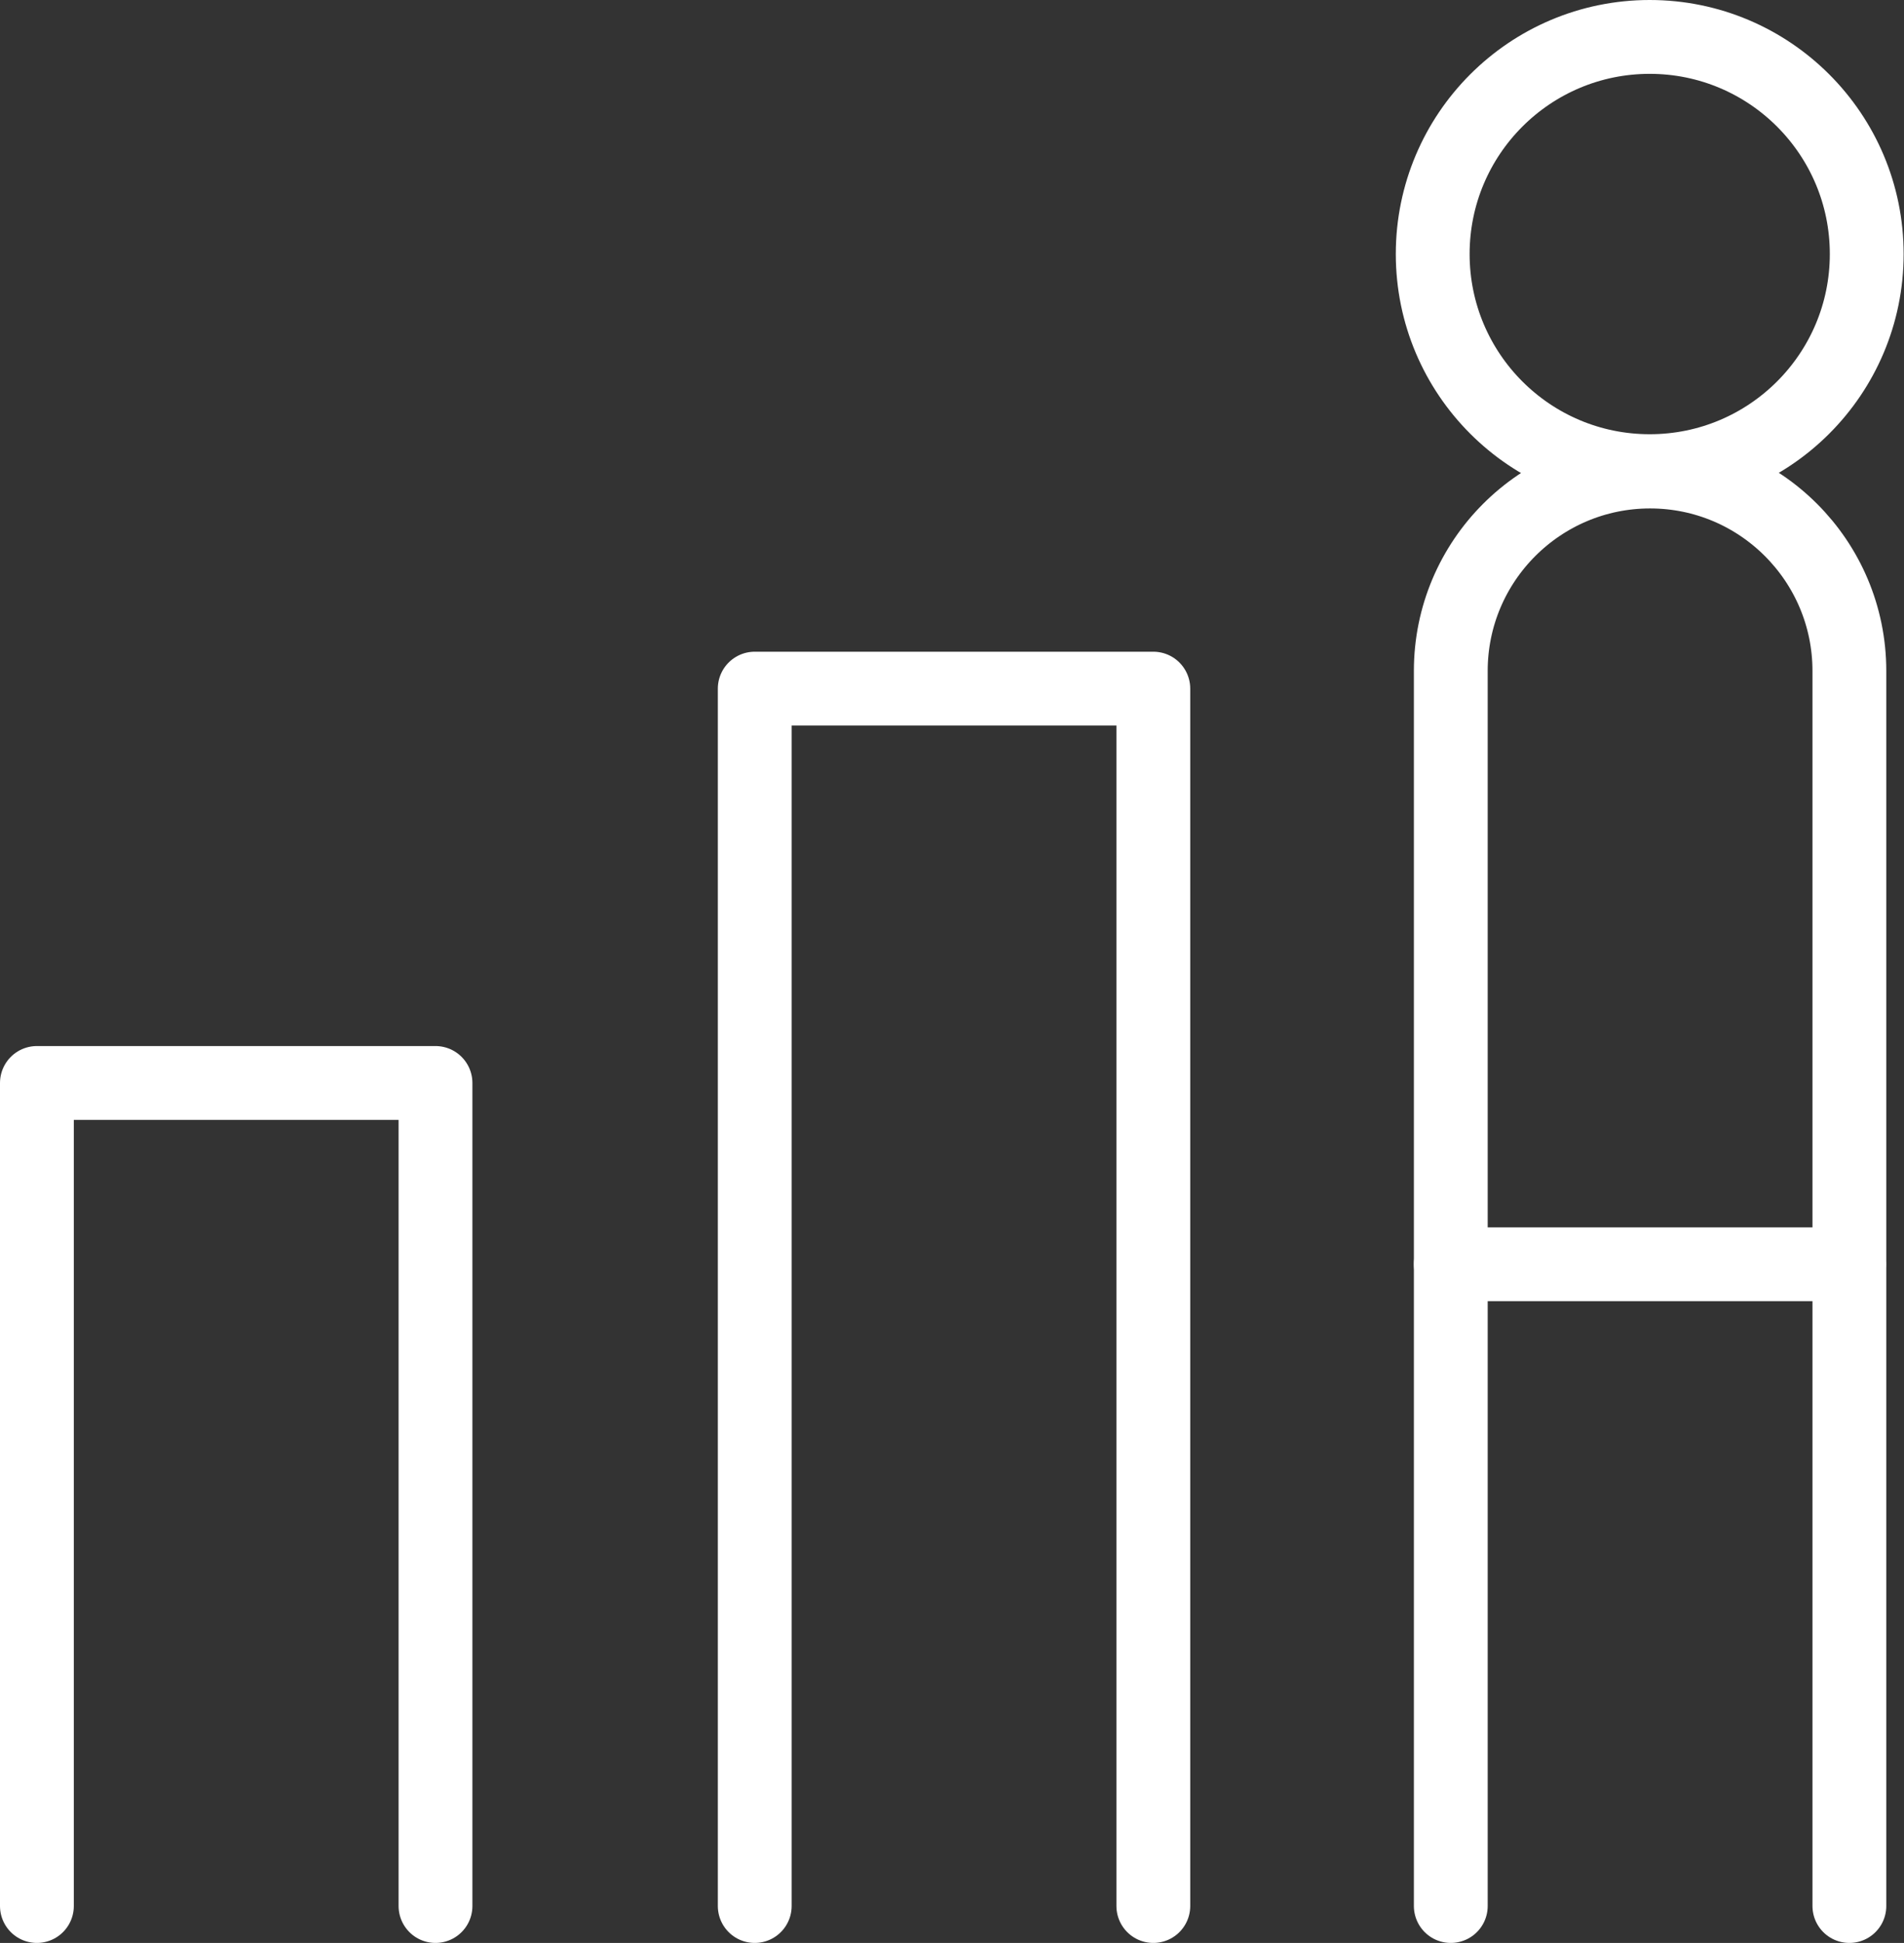 <?xml version="1.0" encoding="UTF-8"?><svg id="Livello_1" xmlns="http://www.w3.org/2000/svg" width="51.59" height="52.62" viewBox="0 0 51.59 52.62"><rect x="0" y="0" width="51.59" height="52.62" fill="#333333" stroke="none"/><defs><style>.cls-1{fill:none;stroke:#fff;stroke-linecap:round;stroke-linejoin:round;stroke-width:2px;}</style></defs><polyline class="cls-1" points="1 51.62 1 29.33 11.8 29.33 11.8 51.62"/><polyline class="cls-1" points="20.45 51.62 20.45 18.65 31.25 18.65 31.25 51.62"/><path class="cls-1" d="M39.31,51.62V18.17c0-2.98,2.42-5.4,5.4-5.4h0c2.98,0,5.4,2.42,5.4,5.4v33.45"/><circle class="cls-1" cx="44.7" cy="6.88" r="5.88"/><line class="cls-1" x1="39.31" y1="34.24" x2="50.1" y2="34.24"/></svg>